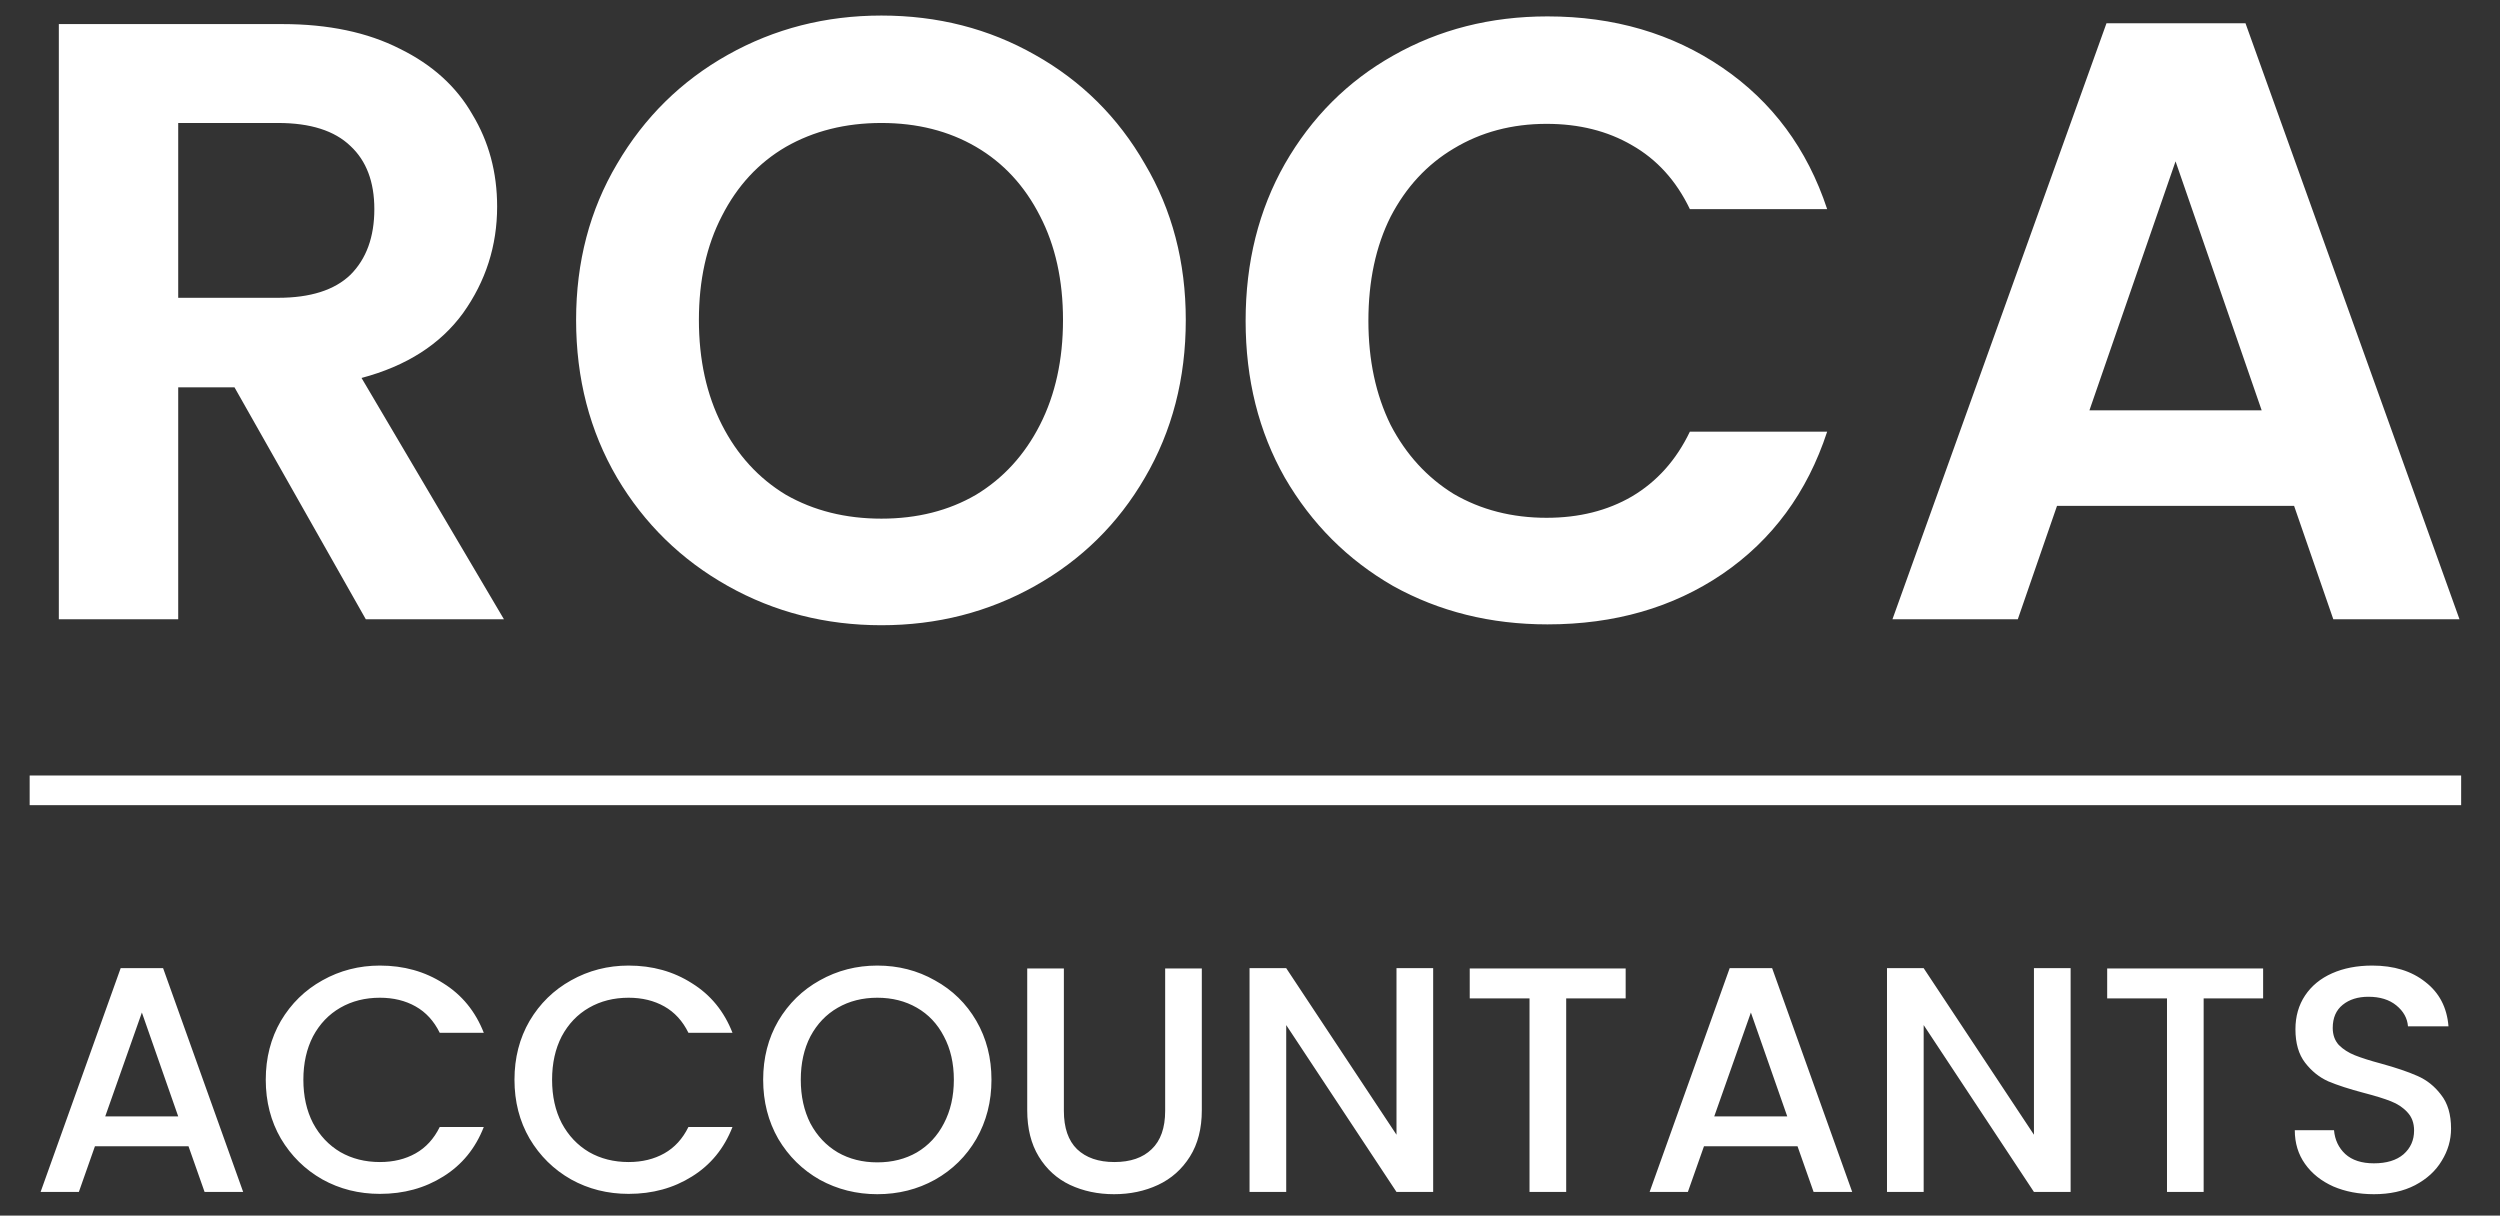 <svg width="109" height="53" viewBox="0 0 109 53" fill="none" xmlns="http://www.w3.org/2000/svg">
<rect x="0" y="0" width="109" height="53" fill="#333333" stroke="none"/>
<rect x="1.293" y="33.812" width="106.013" height="1.293" fill="white"/>
<path d="M15.949 27L10.224 16.888H7.77V27H2.565V1.05H12.306C14.313 1.05 16.024 1.409 17.436 2.128C18.849 2.822 19.902 3.776 20.596 4.991C21.315 6.18 21.675 7.519 21.675 9.006C21.675 10.716 21.179 12.265 20.188 13.653C19.196 15.016 17.721 15.958 15.763 16.479L21.972 27H15.949ZM7.77 12.984H12.12C13.533 12.984 14.586 12.649 15.28 11.98C15.974 11.286 16.321 10.332 16.321 9.117C16.321 7.928 15.974 7.011 15.28 6.366C14.586 5.697 13.533 5.362 12.12 5.362H7.77V12.984ZM38.428 27.26C35.999 27.26 33.768 26.69 31.736 25.55C29.704 24.41 28.093 22.836 26.903 20.828C25.713 18.796 25.118 16.503 25.118 13.951C25.118 11.422 25.713 9.155 26.903 7.147C28.093 5.115 29.704 3.528 31.736 2.388C33.768 1.248 35.999 0.678 38.428 0.678C40.882 0.678 43.112 1.248 45.12 2.388C47.152 3.528 48.751 5.115 49.916 7.147C51.106 9.155 51.7 11.422 51.7 13.951C51.7 16.503 51.106 18.796 49.916 20.828C48.751 22.836 47.152 24.41 45.12 25.55C43.088 26.69 40.857 27.26 38.428 27.26ZM38.428 22.613C39.989 22.613 41.365 22.266 42.555 21.572C43.744 20.853 44.674 19.837 45.343 18.523C46.012 17.21 46.347 15.685 46.347 13.951C46.347 12.216 46.012 10.704 45.343 9.415C44.674 8.101 43.744 7.097 42.555 6.403C41.365 5.709 39.989 5.362 38.428 5.362C36.867 5.362 35.478 5.709 34.264 6.403C33.074 7.097 32.145 8.101 31.476 9.415C30.806 10.704 30.472 12.216 30.472 13.951C30.472 15.685 30.806 17.21 31.476 18.523C32.145 19.837 33.074 20.853 34.264 21.572C35.478 22.266 36.867 22.613 38.428 22.613ZM54.309 13.988C54.309 11.435 54.879 9.155 56.019 7.147C57.184 5.115 58.758 3.541 60.74 2.425C62.748 1.285 64.991 0.715 67.47 0.715C70.37 0.715 72.91 1.459 75.091 2.946C77.272 4.433 78.796 6.49 79.664 9.117H73.678C73.084 7.878 72.241 6.949 71.15 6.329C70.085 5.709 68.845 5.4 67.433 5.4C65.921 5.4 64.57 5.759 63.38 6.478C62.215 7.172 61.298 8.163 60.629 9.452C59.984 10.741 59.662 12.253 59.662 13.988C59.662 15.698 59.984 17.21 60.629 18.523C61.298 19.812 62.215 20.816 63.38 21.535C64.57 22.229 65.921 22.576 67.433 22.576C68.845 22.576 70.085 22.266 71.15 21.646C72.241 21.002 73.084 20.06 73.678 18.821H79.664C78.796 21.473 77.272 23.543 75.091 25.03C72.935 26.492 70.394 27.223 67.47 27.223C64.991 27.223 62.748 26.665 60.74 25.55C58.758 24.41 57.184 22.836 56.019 20.828C54.879 18.821 54.309 16.541 54.309 13.988ZM100.022 22.055H89.686L87.976 27H82.511L91.843 1.013H97.903L107.234 27H101.732L100.022 22.055ZM98.609 17.891L94.854 7.035L91.099 17.891H98.609Z" fill="white"/>
<path d="M8.219 49.978H4.139L3.438 51.969H1.77L5.261 42.212H7.111L10.602 51.969H8.92L8.219 49.978ZM7.77 48.675L6.186 44.146L4.588 48.675H7.77ZM11.587 47.076C11.587 46.123 11.807 45.268 12.246 44.511C12.695 43.754 13.298 43.165 14.055 42.744C14.821 42.314 15.658 42.099 16.564 42.099C17.602 42.099 18.522 42.356 19.326 42.87C20.139 43.375 20.728 44.095 21.093 45.029H19.172C18.919 44.515 18.569 44.132 18.12 43.88C17.672 43.627 17.153 43.501 16.564 43.501C15.919 43.501 15.345 43.646 14.84 43.936C14.335 44.226 13.938 44.642 13.648 45.184C13.368 45.726 13.227 46.357 13.227 47.076C13.227 47.796 13.368 48.427 13.648 48.969C13.938 49.511 14.335 49.932 14.84 50.231C15.345 50.52 15.919 50.665 16.564 50.665C17.153 50.665 17.672 50.539 18.12 50.287C18.569 50.035 18.919 49.651 19.172 49.137H21.093C20.728 50.072 20.139 50.792 19.326 51.296C18.522 51.801 17.602 52.053 16.564 52.053C15.648 52.053 14.812 51.843 14.055 51.422C13.298 50.992 12.695 50.399 12.246 49.642C11.807 48.885 11.587 48.03 11.587 47.076ZM22.431 47.076C22.431 46.123 22.65 45.268 23.09 44.511C23.538 43.754 24.141 43.165 24.898 42.744C25.665 42.314 26.501 42.099 27.408 42.099C28.445 42.099 29.366 42.356 30.169 42.87C30.983 43.375 31.572 44.095 31.936 45.029H30.015C29.763 44.515 29.412 44.132 28.964 43.88C28.515 43.627 27.996 43.501 27.408 43.501C26.763 43.501 26.188 43.646 25.683 43.936C25.178 44.226 24.781 44.642 24.491 45.184C24.211 45.726 24.071 46.357 24.071 47.076C24.071 47.796 24.211 48.427 24.491 48.969C24.781 49.511 25.178 49.932 25.683 50.231C26.188 50.52 26.763 50.665 27.408 50.665C27.996 50.665 28.515 50.539 28.964 50.287C29.412 50.035 29.763 49.651 30.015 49.137H31.936C31.572 50.072 30.983 50.792 30.169 51.296C29.366 51.801 28.445 52.053 27.408 52.053C26.492 52.053 25.655 51.843 24.898 51.422C24.141 50.992 23.538 50.399 23.09 49.642C22.65 48.885 22.431 48.03 22.431 47.076ZM38.251 52.067C37.344 52.067 36.508 51.857 35.742 51.437C34.984 51.007 34.382 50.413 33.933 49.656C33.494 48.89 33.274 48.03 33.274 47.076C33.274 46.123 33.494 45.268 33.933 44.511C34.382 43.754 34.984 43.165 35.742 42.744C36.508 42.314 37.344 42.099 38.251 42.099C39.167 42.099 40.004 42.314 40.761 42.744C41.527 43.165 42.13 43.754 42.569 44.511C43.008 45.268 43.228 46.123 43.228 47.076C43.228 48.03 43.008 48.89 42.569 49.656C42.13 50.413 41.527 51.007 40.761 51.437C40.004 51.857 39.167 52.067 38.251 52.067ZM38.251 50.679C38.896 50.679 39.471 50.535 39.975 50.245C40.48 49.946 40.873 49.525 41.153 48.983C41.443 48.432 41.588 47.796 41.588 47.076C41.588 46.357 41.443 45.726 41.153 45.184C40.873 44.642 40.48 44.226 39.975 43.936C39.471 43.646 38.896 43.501 38.251 43.501C37.606 43.501 37.031 43.646 36.527 43.936C36.022 44.226 35.625 44.642 35.335 45.184C35.054 45.726 34.914 46.357 34.914 47.076C34.914 47.796 35.054 48.432 35.335 48.983C35.625 49.525 36.022 49.946 36.527 50.245C37.031 50.535 37.606 50.679 38.251 50.679ZM46.385 42.225V48.436C46.385 49.175 46.577 49.731 46.96 50.105C47.352 50.478 47.894 50.665 48.586 50.665C49.287 50.665 49.829 50.478 50.212 50.105C50.605 49.731 50.801 49.175 50.801 48.436V42.225H52.399V48.408C52.399 49.203 52.227 49.876 51.881 50.427C51.535 50.978 51.072 51.39 50.493 51.661C49.913 51.932 49.273 52.067 48.572 52.067C47.871 52.067 47.231 51.932 46.651 51.661C46.081 51.39 45.628 50.978 45.291 50.427C44.955 49.876 44.787 49.203 44.787 48.408V42.225H46.385ZM62.486 51.969H60.887L56.079 44.693V51.969H54.48V42.212H56.079L60.887 49.474V42.212H62.486V51.969ZM70.879 42.225V43.529H68.286V51.969H66.687V43.529H64.08V42.225H70.879ZM78.372 49.978H74.293L73.591 51.969H71.923L75.414 42.212H77.265L80.756 51.969H79.073L78.372 49.978ZM77.924 48.675L76.339 44.146L74.741 48.675H77.924ZM90.279 51.969H88.68L83.872 44.693V51.969H82.273V42.212H83.872L88.68 49.474V42.212H90.279V51.969ZM98.672 42.225V43.529H96.079V51.969H94.481V43.529H91.873V42.225H98.672ZM103.502 52.067C102.847 52.067 102.258 51.955 101.735 51.731C101.212 51.497 100.8 51.17 100.501 50.749C100.202 50.329 100.053 49.838 100.053 49.277H101.763C101.8 49.698 101.964 50.044 102.254 50.315C102.553 50.586 102.969 50.721 103.502 50.721C104.053 50.721 104.483 50.591 104.791 50.329C105.1 50.058 105.254 49.712 105.254 49.291C105.254 48.964 105.156 48.698 104.96 48.492C104.773 48.287 104.534 48.128 104.245 48.016C103.964 47.904 103.572 47.782 103.067 47.651C102.431 47.483 101.913 47.315 101.511 47.146C101.118 46.969 100.782 46.698 100.501 46.333C100.221 45.969 100.081 45.483 100.081 44.875C100.081 44.315 100.221 43.824 100.501 43.403C100.782 42.983 101.174 42.66 101.679 42.436C102.184 42.212 102.768 42.099 103.431 42.099C104.375 42.099 105.147 42.338 105.745 42.814C106.352 43.282 106.689 43.927 106.754 44.749H104.988C104.96 44.394 104.791 44.09 104.483 43.838C104.174 43.585 103.768 43.459 103.263 43.459C102.805 43.459 102.431 43.576 102.142 43.81C101.852 44.043 101.707 44.38 101.707 44.819C101.707 45.118 101.796 45.366 101.973 45.562C102.16 45.749 102.394 45.899 102.674 46.011C102.955 46.123 103.338 46.245 103.824 46.375C104.469 46.553 104.992 46.73 105.394 46.908C105.805 47.086 106.151 47.361 106.432 47.735C106.721 48.1 106.866 48.59 106.866 49.207C106.866 49.703 106.731 50.17 106.46 50.609C106.198 51.049 105.81 51.404 105.296 51.675C104.791 51.937 104.193 52.067 103.502 52.067Z" fill="white"/>
</svg>
